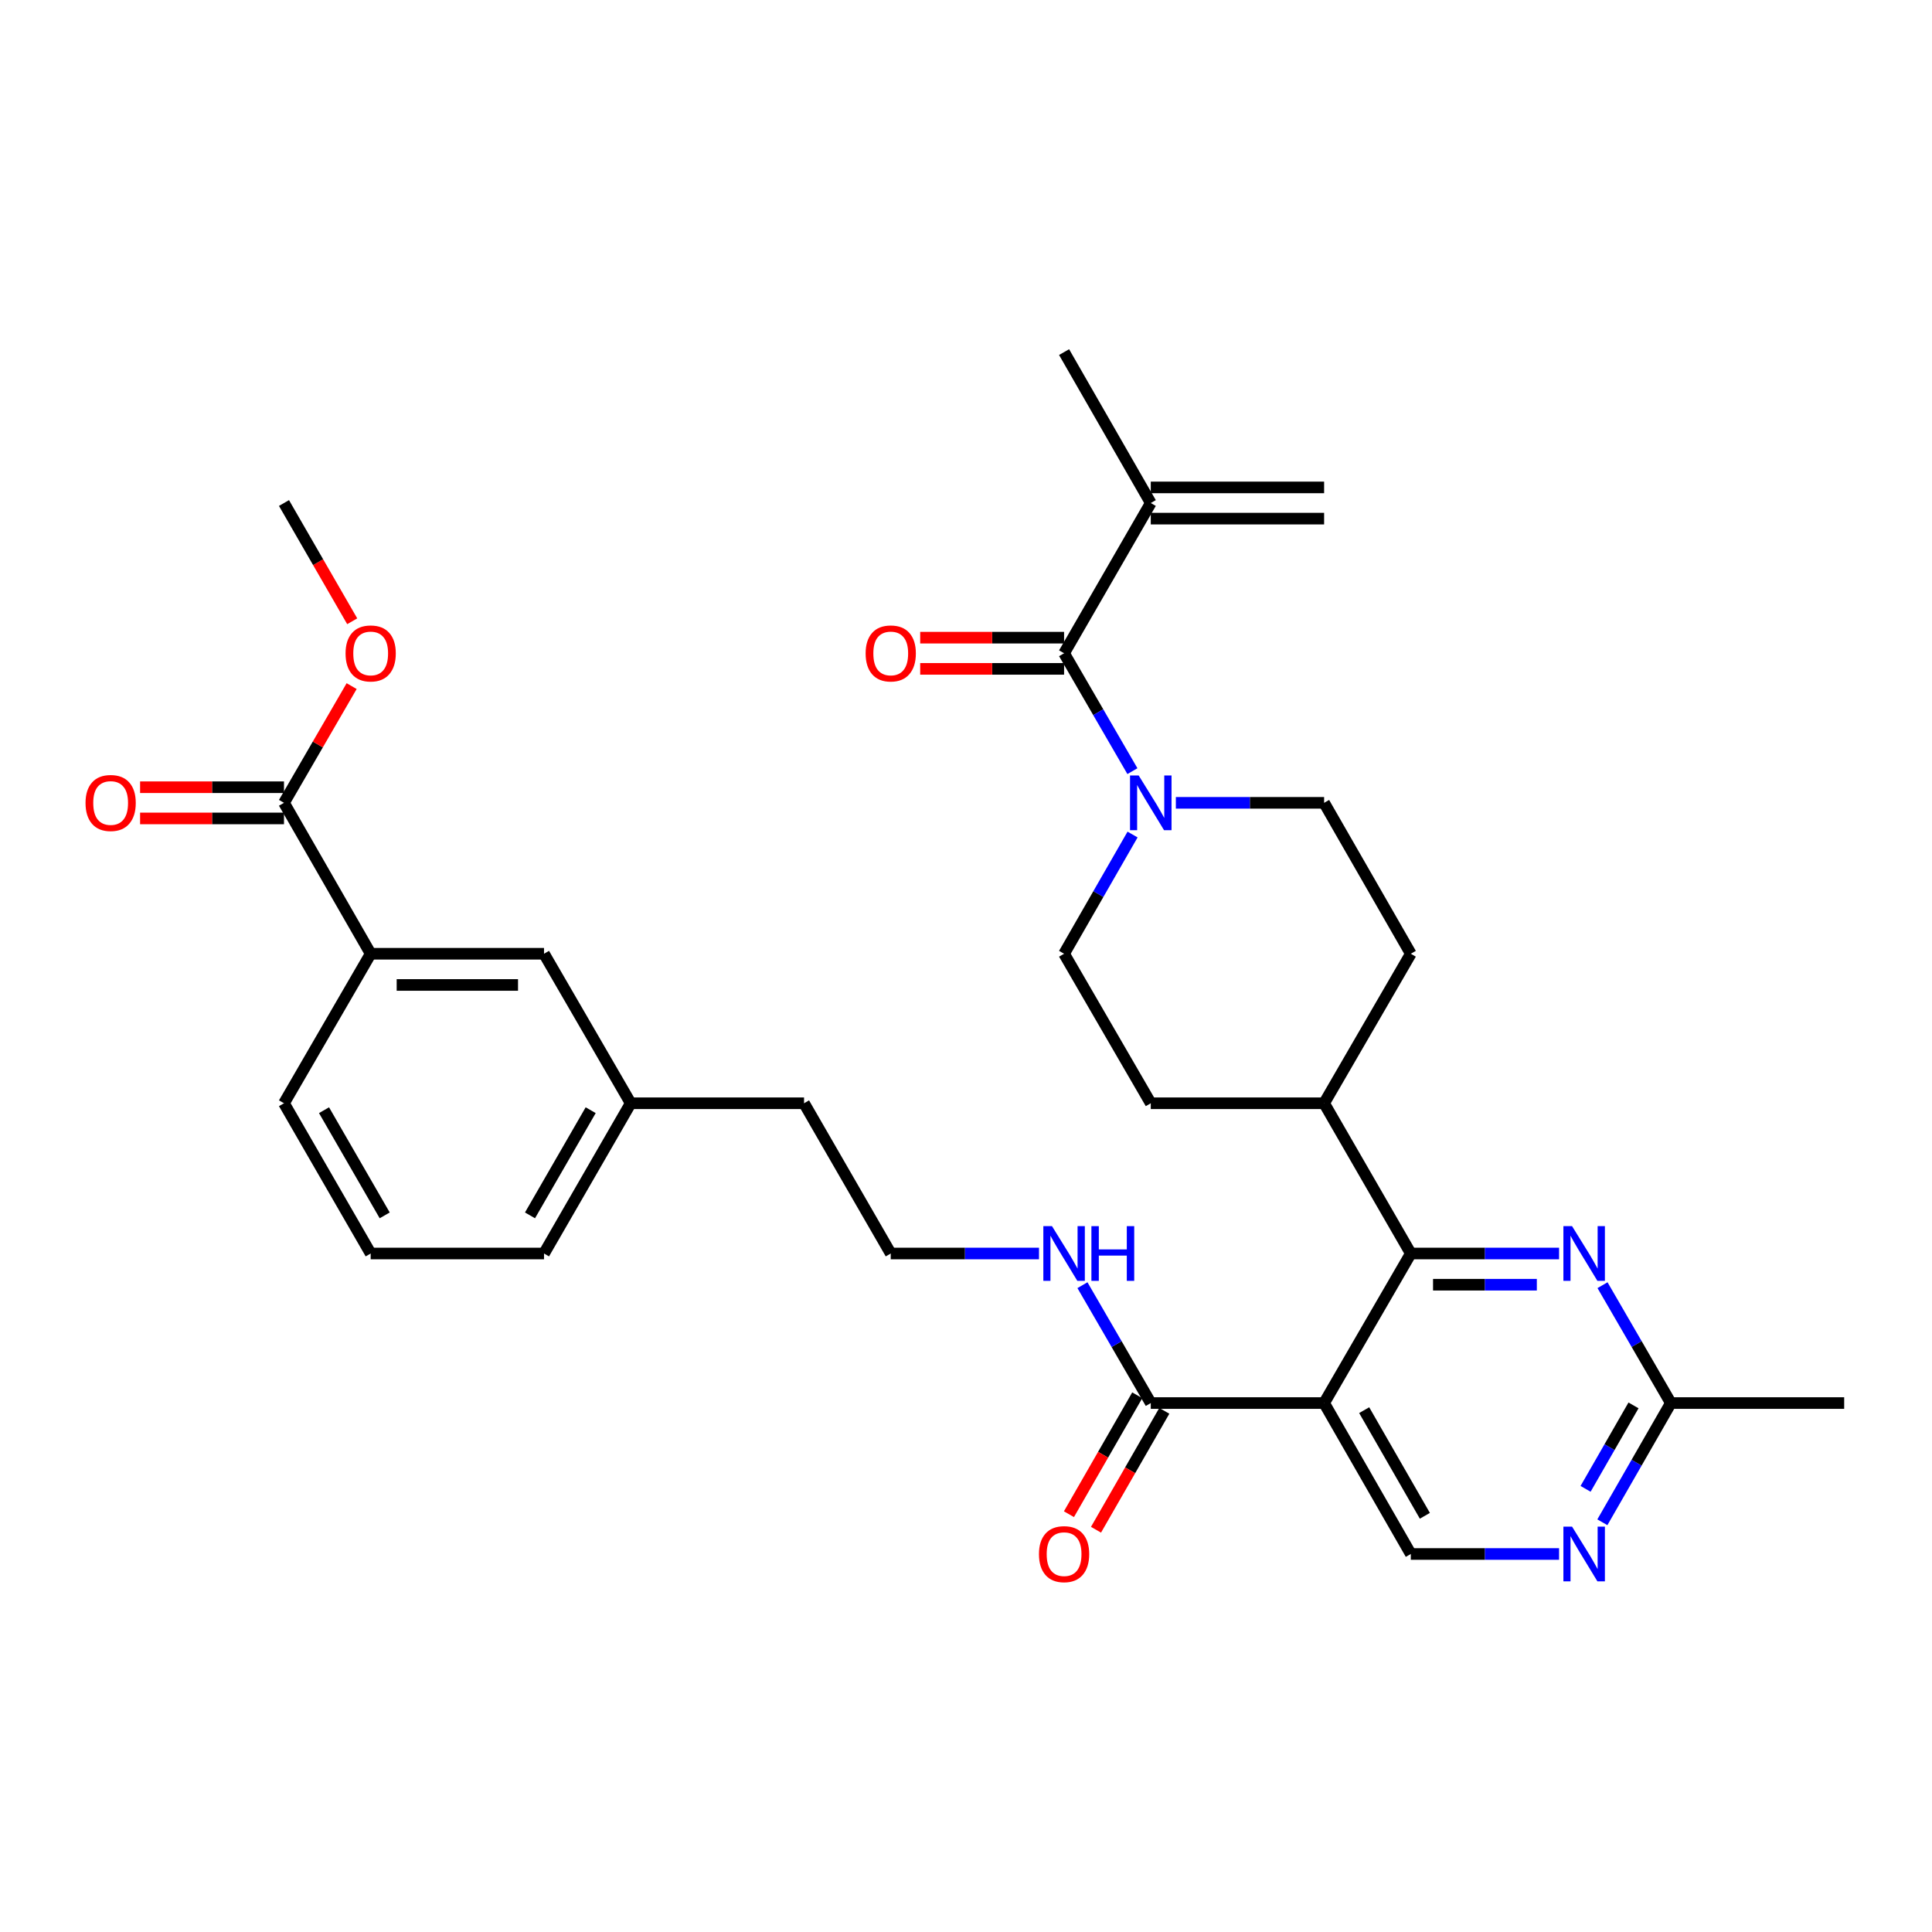 <?xml version='1.0' encoding='iso-8859-1'?>
<svg version='1.1' baseProfile='full'
              xmlns='http://www.w3.org/2000/svg'
                      xmlns:rdkit='http://www.rdkit.org/xml'
                      xmlns:xlink='http://www.w3.org/1999/xlink'
                  xml:space='preserve'
width='1000px' height='1000px' viewBox='0 0 1000 1000'>
<!-- END OF HEADER -->
<rect style='opacity:1.0;fill:#FFFFFF;stroke:none' width='1000' height='1000' x='0' y='0'> </rect>
<path class='bond-0' d='M 685.361,726.221 L 730.231,648.812' style='fill:none;fill-rule:evenodd;stroke:#000000;stroke-width:6px;stroke-linecap:butt;stroke-linejoin:miter;stroke-opacity:1' />
<path class='bond-4' d='M 685.361,726.221 L 595.639,726.221' style='fill:none;fill-rule:evenodd;stroke:#000000;stroke-width:6px;stroke-linecap:butt;stroke-linejoin:miter;stroke-opacity:1' />
<path class='bond-5' d='M 685.361,726.221 L 730.231,804.34' style='fill:none;fill-rule:evenodd;stroke:#000000;stroke-width:6px;stroke-linecap:butt;stroke-linejoin:miter;stroke-opacity:1' />
<path class='bond-5' d='M 706.099,729.894 L 737.508,784.577' style='fill:none;fill-rule:evenodd;stroke:#000000;stroke-width:6px;stroke-linecap:butt;stroke-linejoin:miter;stroke-opacity:1' />
<path class='bond-3' d='M 730.231,648.812 L 768.601,648.812' style='fill:none;fill-rule:evenodd;stroke:#000000;stroke-width:6px;stroke-linecap:butt;stroke-linejoin:miter;stroke-opacity:1' />
<path class='bond-3' d='M 768.601,648.812 L 806.97,648.812' style='fill:none;fill-rule:evenodd;stroke:#0000FF;stroke-width:6px;stroke-linecap:butt;stroke-linejoin:miter;stroke-opacity:1' />
<path class='bond-3' d='M 741.742,664.965 L 768.601,664.965' style='fill:none;fill-rule:evenodd;stroke:#000000;stroke-width:6px;stroke-linecap:butt;stroke-linejoin:miter;stroke-opacity:1' />
<path class='bond-3' d='M 768.601,664.965 L 795.459,664.965' style='fill:none;fill-rule:evenodd;stroke:#0000FF;stroke-width:6px;stroke-linecap:butt;stroke-linejoin:miter;stroke-opacity:1' />
<path class='bond-11' d='M 730.231,648.812 L 685.361,571.043' style='fill:none;fill-rule:evenodd;stroke:#000000;stroke-width:6px;stroke-linecap:butt;stroke-linejoin:miter;stroke-opacity:1' />
<path class='bond-1' d='M 550.769,338.132 L 568.452,368.638' style='fill:none;fill-rule:evenodd;stroke:#000000;stroke-width:6px;stroke-linecap:butt;stroke-linejoin:miter;stroke-opacity:1' />
<path class='bond-1' d='M 568.452,368.638 L 586.135,399.144' style='fill:none;fill-rule:evenodd;stroke:#0000FF;stroke-width:6px;stroke-linecap:butt;stroke-linejoin:miter;stroke-opacity:1' />
<path class='bond-8' d='M 550.769,338.132 L 595.639,260.363' style='fill:none;fill-rule:evenodd;stroke:#000000;stroke-width:6px;stroke-linecap:butt;stroke-linejoin:miter;stroke-opacity:1' />
<path class='bond-14' d='M 550.769,330.055 L 513.53,330.055' style='fill:none;fill-rule:evenodd;stroke:#000000;stroke-width:6px;stroke-linecap:butt;stroke-linejoin:miter;stroke-opacity:1' />
<path class='bond-14' d='M 513.53,330.055 L 476.29,330.055' style='fill:none;fill-rule:evenodd;stroke:#FF0000;stroke-width:6px;stroke-linecap:butt;stroke-linejoin:miter;stroke-opacity:1' />
<path class='bond-14' d='M 550.769,346.208 L 513.53,346.208' style='fill:none;fill-rule:evenodd;stroke:#000000;stroke-width:6px;stroke-linecap:butt;stroke-linejoin:miter;stroke-opacity:1' />
<path class='bond-14' d='M 513.53,346.208 L 476.29,346.208' style='fill:none;fill-rule:evenodd;stroke:#FF0000;stroke-width:6px;stroke-linecap:butt;stroke-linejoin:miter;stroke-opacity:1' />
<path class='bond-2' d='M 586.212,431.953 L 568.491,462.807' style='fill:none;fill-rule:evenodd;stroke:#0000FF;stroke-width:6px;stroke-linecap:butt;stroke-linejoin:miter;stroke-opacity:1' />
<path class='bond-2' d='M 568.491,462.807 L 550.769,493.66' style='fill:none;fill-rule:evenodd;stroke:#000000;stroke-width:6px;stroke-linecap:butt;stroke-linejoin:miter;stroke-opacity:1' />
<path class='bond-33' d='M 608.622,415.541 L 646.992,415.541' style='fill:none;fill-rule:evenodd;stroke:#0000FF;stroke-width:6px;stroke-linecap:butt;stroke-linejoin:miter;stroke-opacity:1' />
<path class='bond-33' d='M 646.992,415.541 L 685.361,415.541' style='fill:none;fill-rule:evenodd;stroke:#000000;stroke-width:6px;stroke-linecap:butt;stroke-linejoin:miter;stroke-opacity:1' />
<path class='bond-32' d='M 829.458,665.208 L 847.141,695.715' style='fill:none;fill-rule:evenodd;stroke:#0000FF;stroke-width:6px;stroke-linecap:butt;stroke-linejoin:miter;stroke-opacity:1' />
<path class='bond-32' d='M 847.141,695.715 L 864.823,726.221' style='fill:none;fill-rule:evenodd;stroke:#000000;stroke-width:6px;stroke-linecap:butt;stroke-linejoin:miter;stroke-opacity:1' />
<path class='bond-15' d='M 588.636,722.199 L 570.96,752.972' style='fill:none;fill-rule:evenodd;stroke:#000000;stroke-width:6px;stroke-linecap:butt;stroke-linejoin:miter;stroke-opacity:1' />
<path class='bond-15' d='M 570.96,752.972 L 553.284,783.745' style='fill:none;fill-rule:evenodd;stroke:#FF0000;stroke-width:6px;stroke-linecap:butt;stroke-linejoin:miter;stroke-opacity:1' />
<path class='bond-15' d='M 602.643,730.244 L 584.967,761.017' style='fill:none;fill-rule:evenodd;stroke:#000000;stroke-width:6px;stroke-linecap:butt;stroke-linejoin:miter;stroke-opacity:1' />
<path class='bond-15' d='M 584.967,761.017 L 567.291,791.79' style='fill:none;fill-rule:evenodd;stroke:#FF0000;stroke-width:6px;stroke-linecap:butt;stroke-linejoin:miter;stroke-opacity:1' />
<path class='bond-18' d='M 595.639,726.221 L 577.956,695.715' style='fill:none;fill-rule:evenodd;stroke:#000000;stroke-width:6px;stroke-linecap:butt;stroke-linejoin:miter;stroke-opacity:1' />
<path class='bond-18' d='M 577.956,695.715 L 560.273,665.208' style='fill:none;fill-rule:evenodd;stroke:#0000FF;stroke-width:6px;stroke-linecap:butt;stroke-linejoin:miter;stroke-opacity:1' />
<path class='bond-6' d='M 730.231,804.34 L 768.601,804.34' style='fill:none;fill-rule:evenodd;stroke:#000000;stroke-width:6px;stroke-linecap:butt;stroke-linejoin:miter;stroke-opacity:1' />
<path class='bond-6' d='M 768.601,804.34 L 806.97,804.34' style='fill:none;fill-rule:evenodd;stroke:#0000FF;stroke-width:6px;stroke-linecap:butt;stroke-linejoin:miter;stroke-opacity:1' />
<path class='bond-9' d='M 829.38,787.928 L 847.102,757.075' style='fill:none;fill-rule:evenodd;stroke:#0000FF;stroke-width:6px;stroke-linecap:butt;stroke-linejoin:miter;stroke-opacity:1' />
<path class='bond-9' d='M 847.102,757.075 L 864.823,726.221' style='fill:none;fill-rule:evenodd;stroke:#000000;stroke-width:6px;stroke-linecap:butt;stroke-linejoin:miter;stroke-opacity:1' />
<path class='bond-9' d='M 820.69,770.626 L 833.095,749.029' style='fill:none;fill-rule:evenodd;stroke:#0000FF;stroke-width:6px;stroke-linecap:butt;stroke-linejoin:miter;stroke-opacity:1' />
<path class='bond-9' d='M 833.095,749.029 L 845.5,727.432' style='fill:none;fill-rule:evenodd;stroke:#000000;stroke-width:6px;stroke-linecap:butt;stroke-linejoin:miter;stroke-opacity:1' />
<path class='bond-7' d='M 146.993,415.541 L 191.863,493.66' style='fill:none;fill-rule:evenodd;stroke:#000000;stroke-width:6px;stroke-linecap:butt;stroke-linejoin:miter;stroke-opacity:1' />
<path class='bond-17' d='M 146.993,407.465 L 109.753,407.465' style='fill:none;fill-rule:evenodd;stroke:#000000;stroke-width:6px;stroke-linecap:butt;stroke-linejoin:miter;stroke-opacity:1' />
<path class='bond-17' d='M 109.753,407.465 L 72.514,407.465' style='fill:none;fill-rule:evenodd;stroke:#FF0000;stroke-width:6px;stroke-linecap:butt;stroke-linejoin:miter;stroke-opacity:1' />
<path class='bond-17' d='M 146.993,423.618 L 109.753,423.618' style='fill:none;fill-rule:evenodd;stroke:#000000;stroke-width:6px;stroke-linecap:butt;stroke-linejoin:miter;stroke-opacity:1' />
<path class='bond-17' d='M 109.753,423.618 L 72.514,423.618' style='fill:none;fill-rule:evenodd;stroke:#FF0000;stroke-width:6px;stroke-linecap:butt;stroke-linejoin:miter;stroke-opacity:1' />
<path class='bond-22' d='M 146.993,415.541 L 164.502,385.335' style='fill:none;fill-rule:evenodd;stroke:#000000;stroke-width:6px;stroke-linecap:butt;stroke-linejoin:miter;stroke-opacity:1' />
<path class='bond-22' d='M 164.502,385.335 L 182.011,355.128' style='fill:none;fill-rule:evenodd;stroke:#FF0000;stroke-width:6px;stroke-linecap:butt;stroke-linejoin:miter;stroke-opacity:1' />
<path class='bond-21' d='M 595.639,268.439 L 685.361,268.439' style='fill:none;fill-rule:evenodd;stroke:#000000;stroke-width:6px;stroke-linecap:butt;stroke-linejoin:miter;stroke-opacity:1' />
<path class='bond-21' d='M 595.639,252.286 L 685.361,252.286' style='fill:none;fill-rule:evenodd;stroke:#000000;stroke-width:6px;stroke-linecap:butt;stroke-linejoin:miter;stroke-opacity:1' />
<path class='bond-26' d='M 595.639,260.363 L 550.769,182.244' style='fill:none;fill-rule:evenodd;stroke:#000000;stroke-width:6px;stroke-linecap:butt;stroke-linejoin:miter;stroke-opacity:1' />
<path class='bond-28' d='M 864.823,726.221 L 954.545,726.221' style='fill:none;fill-rule:evenodd;stroke:#000000;stroke-width:6px;stroke-linecap:butt;stroke-linejoin:miter;stroke-opacity:1' />
<path class='bond-10' d='M 191.863,493.66 L 281.585,493.66' style='fill:none;fill-rule:evenodd;stroke:#000000;stroke-width:6px;stroke-linecap:butt;stroke-linejoin:miter;stroke-opacity:1' />
<path class='bond-10' d='M 205.321,509.813 L 268.127,509.813' style='fill:none;fill-rule:evenodd;stroke:#000000;stroke-width:6px;stroke-linecap:butt;stroke-linejoin:miter;stroke-opacity:1' />
<path class='bond-34' d='M 191.863,493.66 L 146.993,571.043' style='fill:none;fill-rule:evenodd;stroke:#000000;stroke-width:6px;stroke-linecap:butt;stroke-linejoin:miter;stroke-opacity:1' />
<path class='bond-19' d='M 685.361,571.043 L 730.231,493.66' style='fill:none;fill-rule:evenodd;stroke:#000000;stroke-width:6px;stroke-linecap:butt;stroke-linejoin:miter;stroke-opacity:1' />
<path class='bond-20' d='M 685.361,571.043 L 595.639,571.043' style='fill:none;fill-rule:evenodd;stroke:#000000;stroke-width:6px;stroke-linecap:butt;stroke-linejoin:miter;stroke-opacity:1' />
<path class='bond-12' d='M 550.769,493.66 L 595.639,571.043' style='fill:none;fill-rule:evenodd;stroke:#000000;stroke-width:6px;stroke-linecap:butt;stroke-linejoin:miter;stroke-opacity:1' />
<path class='bond-13' d='M 685.361,415.541 L 730.231,493.66' style='fill:none;fill-rule:evenodd;stroke:#000000;stroke-width:6px;stroke-linecap:butt;stroke-linejoin:miter;stroke-opacity:1' />
<path class='bond-16' d='M 281.585,493.66 L 326.455,571.043' style='fill:none;fill-rule:evenodd;stroke:#000000;stroke-width:6px;stroke-linecap:butt;stroke-linejoin:miter;stroke-opacity:1' />
<path class='bond-24' d='M 537.786,648.812 L 499.417,648.812' style='fill:none;fill-rule:evenodd;stroke:#0000FF;stroke-width:6px;stroke-linecap:butt;stroke-linejoin:miter;stroke-opacity:1' />
<path class='bond-24' d='M 499.417,648.812 L 461.047,648.812' style='fill:none;fill-rule:evenodd;stroke:#000000;stroke-width:6px;stroke-linecap:butt;stroke-linejoin:miter;stroke-opacity:1' />
<path class='bond-31' d='M 182.306,321.567 L 164.649,290.965' style='fill:none;fill-rule:evenodd;stroke:#FF0000;stroke-width:6px;stroke-linecap:butt;stroke-linejoin:miter;stroke-opacity:1' />
<path class='bond-31' d='M 164.649,290.965 L 146.993,260.363' style='fill:none;fill-rule:evenodd;stroke:#000000;stroke-width:6px;stroke-linecap:butt;stroke-linejoin:miter;stroke-opacity:1' />
<path class='bond-23' d='M 326.455,571.043 L 416.177,571.043' style='fill:none;fill-rule:evenodd;stroke:#000000;stroke-width:6px;stroke-linecap:butt;stroke-linejoin:miter;stroke-opacity:1' />
<path class='bond-30' d='M 326.455,571.043 L 281.585,648.812' style='fill:none;fill-rule:evenodd;stroke:#000000;stroke-width:6px;stroke-linecap:butt;stroke-linejoin:miter;stroke-opacity:1' />
<path class='bond-30' d='M 305.733,574.636 L 274.324,629.074' style='fill:none;fill-rule:evenodd;stroke:#000000;stroke-width:6px;stroke-linecap:butt;stroke-linejoin:miter;stroke-opacity:1' />
<path class='bond-29' d='M 461.047,648.812 L 416.177,571.043' style='fill:none;fill-rule:evenodd;stroke:#000000;stroke-width:6px;stroke-linecap:butt;stroke-linejoin:miter;stroke-opacity:1' />
<path class='bond-25' d='M 146.993,571.043 L 191.863,648.812' style='fill:none;fill-rule:evenodd;stroke:#000000;stroke-width:6px;stroke-linecap:butt;stroke-linejoin:miter;stroke-opacity:1' />
<path class='bond-25' d='M 167.715,574.636 L 199.124,629.074' style='fill:none;fill-rule:evenodd;stroke:#000000;stroke-width:6px;stroke-linecap:butt;stroke-linejoin:miter;stroke-opacity:1' />
<path class='bond-27' d='M 191.863,648.812 L 281.585,648.812' style='fill:none;fill-rule:evenodd;stroke:#000000;stroke-width:6px;stroke-linecap:butt;stroke-linejoin:miter;stroke-opacity:1' />
<path  class='atom-3' d='M 589.379 401.381
L 598.659 416.381
Q 599.579 417.861, 601.059 420.541
Q 602.539 423.221, 602.619 423.381
L 602.619 401.381
L 606.379 401.381
L 606.379 429.701
L 602.499 429.701
L 592.539 413.301
Q 591.379 411.381, 590.139 409.181
Q 588.939 406.981, 588.579 406.301
L 588.579 429.701
L 584.899 429.701
L 584.899 401.381
L 589.379 401.381
' fill='#0000FF'/>
<path  class='atom-4' d='M 813.693 634.652
L 822.973 649.652
Q 823.893 651.132, 825.373 653.812
Q 826.853 656.492, 826.933 656.652
L 826.933 634.652
L 830.693 634.652
L 830.693 662.972
L 826.813 662.972
L 816.853 646.572
Q 815.693 644.652, 814.453 642.452
Q 813.253 640.252, 812.893 639.572
L 812.893 662.972
L 809.213 662.972
L 809.213 634.652
L 813.693 634.652
' fill='#0000FF'/>
<path  class='atom-7' d='M 813.693 790.18
L 822.973 805.18
Q 823.893 806.66, 825.373 809.34
Q 826.853 812.02, 826.933 812.18
L 826.933 790.18
L 830.693 790.18
L 830.693 818.5
L 826.813 818.5
L 816.853 802.1
Q 815.693 800.18, 814.453 797.98
Q 813.253 795.78, 812.893 795.1
L 812.893 818.5
L 809.213 818.5
L 809.213 790.18
L 813.693 790.18
' fill='#0000FF'/>
<path  class='atom-15' d='M 448.047 338.212
Q 448.047 331.412, 451.407 327.612
Q 454.767 323.812, 461.047 323.812
Q 467.327 323.812, 470.687 327.612
Q 474.047 331.412, 474.047 338.212
Q 474.047 345.092, 470.647 349.012
Q 467.247 352.892, 461.047 352.892
Q 454.807 352.892, 451.407 349.012
Q 448.047 345.132, 448.047 338.212
M 461.047 349.692
Q 465.367 349.692, 467.687 346.812
Q 470.047 343.892, 470.047 338.212
Q 470.047 332.652, 467.687 329.852
Q 465.367 327.012, 461.047 327.012
Q 456.727 327.012, 454.367 329.812
Q 452.047 332.612, 452.047 338.212
Q 452.047 343.932, 454.367 346.812
Q 456.727 349.692, 461.047 349.692
' fill='#FF0000'/>
<path  class='atom-16' d='M 537.769 804.42
Q 537.769 797.62, 541.129 793.82
Q 544.489 790.02, 550.769 790.02
Q 557.049 790.02, 560.409 793.82
Q 563.769 797.62, 563.769 804.42
Q 563.769 811.3, 560.369 815.22
Q 556.969 819.1, 550.769 819.1
Q 544.529 819.1, 541.129 815.22
Q 537.769 811.34, 537.769 804.42
M 550.769 815.9
Q 555.089 815.9, 557.409 813.02
Q 559.769 810.1, 559.769 804.42
Q 559.769 798.86, 557.409 796.06
Q 555.089 793.22, 550.769 793.22
Q 546.449 793.22, 544.089 796.02
Q 541.769 798.82, 541.769 804.42
Q 541.769 810.14, 544.089 813.02
Q 546.449 815.9, 550.769 815.9
' fill='#FF0000'/>
<path  class='atom-18' d='M 44.271 415.621
Q 44.271 408.821, 47.631 405.021
Q 50.991 401.221, 57.271 401.221
Q 63.551 401.221, 66.911 405.021
Q 70.271 408.821, 70.271 415.621
Q 70.271 422.501, 66.871 426.421
Q 63.471 430.301, 57.271 430.301
Q 51.031 430.301, 47.631 426.421
Q 44.271 422.541, 44.271 415.621
M 57.271 427.101
Q 61.591 427.101, 63.911 424.221
Q 66.271 421.301, 66.271 415.621
Q 66.271 410.061, 63.911 407.261
Q 61.591 404.421, 57.271 404.421
Q 52.951 404.421, 50.591 407.221
Q 48.271 410.021, 48.271 415.621
Q 48.271 421.341, 50.591 424.221
Q 52.951 427.101, 57.271 427.101
' fill='#FF0000'/>
<path  class='atom-19' d='M 544.509 634.652
L 553.789 649.652
Q 554.709 651.132, 556.189 653.812
Q 557.669 656.492, 557.749 656.652
L 557.749 634.652
L 561.509 634.652
L 561.509 662.972
L 557.629 662.972
L 547.669 646.572
Q 546.509 644.652, 545.269 642.452
Q 544.069 640.252, 543.709 639.572
L 543.709 662.972
L 540.029 662.972
L 540.029 634.652
L 544.509 634.652
' fill='#0000FF'/>
<path  class='atom-19' d='M 564.909 634.652
L 568.749 634.652
L 568.749 646.692
L 583.229 646.692
L 583.229 634.652
L 587.069 634.652
L 587.069 662.972
L 583.229 662.972
L 583.229 649.892
L 568.749 649.892
L 568.749 662.972
L 564.909 662.972
L 564.909 634.652
' fill='#0000FF'/>
<path  class='atom-23' d='M 178.863 338.212
Q 178.863 331.412, 182.223 327.612
Q 185.583 323.812, 191.863 323.812
Q 198.143 323.812, 201.503 327.612
Q 204.863 331.412, 204.863 338.212
Q 204.863 345.092, 201.463 349.012
Q 198.063 352.892, 191.863 352.892
Q 185.623 352.892, 182.223 349.012
Q 178.863 345.132, 178.863 338.212
M 191.863 349.692
Q 196.183 349.692, 198.503 346.812
Q 200.863 343.892, 200.863 338.212
Q 200.863 332.652, 198.503 329.852
Q 196.183 327.012, 191.863 327.012
Q 187.543 327.012, 185.183 329.812
Q 182.863 332.612, 182.863 338.212
Q 182.863 343.932, 185.183 346.812
Q 187.543 349.692, 191.863 349.692
' fill='#FF0000'/>
</svg>
